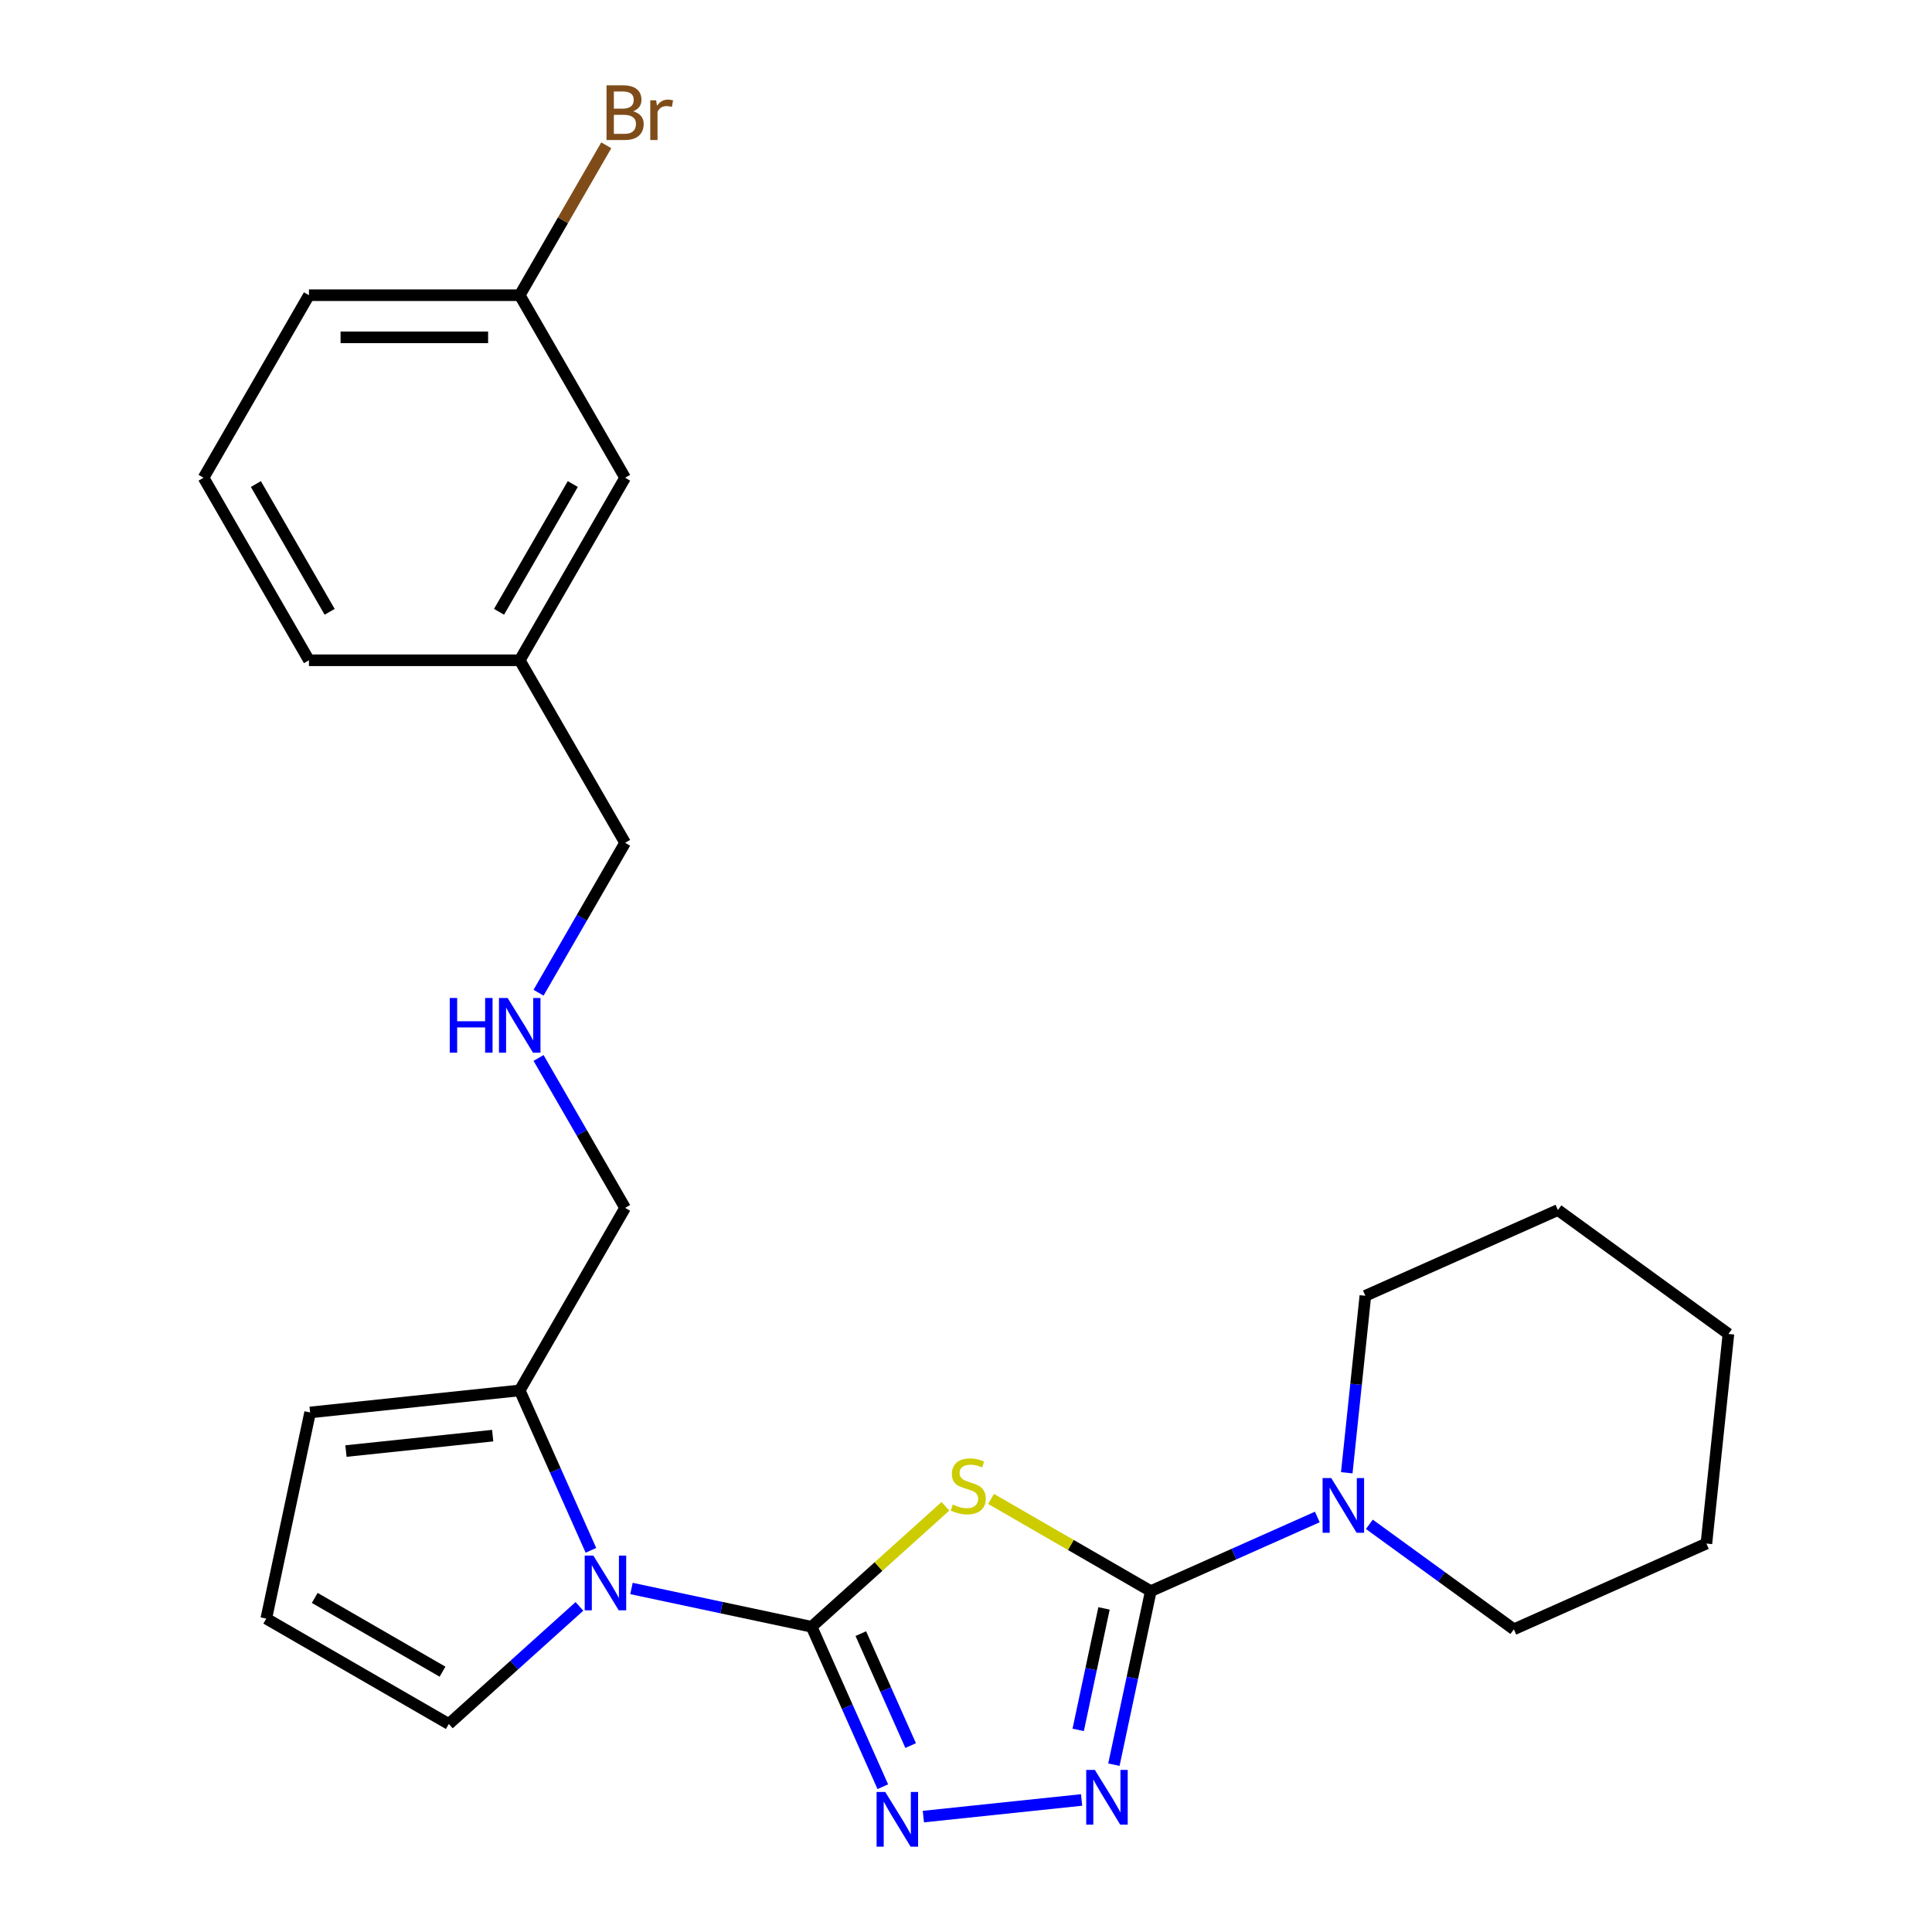 <?xml version='1.0' encoding='iso-8859-1'?>
<svg version='1.1' baseProfile='full'
              xmlns='http://www.w3.org/2000/svg'
                      xmlns:rdkit='http://www.rdkit.org/xml'
                      xmlns:xlink='http://www.w3.org/1999/xlink'
                  xml:space='preserve'
width='1000px' height='1000px' viewBox='0 0 1000 1000'>
<!-- END OF HEADER -->
<rect style='opacity:1.0;fill:#FFFFFF;stroke:none' width='1000' height='1000' x='0' y='0'> </rect>
<path class='bond-0' d='M 420.092,842.019 L 454.725,810.835' style='fill:none;fill-rule:evenodd;stroke:#000000;stroke-width:6px;stroke-linecap:butt;stroke-linejoin:miter;stroke-opacity:1' />
<path class='bond-0' d='M 454.725,810.835 L 489.358,779.651' style='fill:none;fill-rule:evenodd;stroke:#CCCC00;stroke-width:6px;stroke-linecap:butt;stroke-linejoin:miter;stroke-opacity:1' />
<path class='bond-2' d='M 420.092,842.019 L 438.519,883.407' style='fill:none;fill-rule:evenodd;stroke:#000000;stroke-width:6px;stroke-linecap:butt;stroke-linejoin:miter;stroke-opacity:1' />
<path class='bond-2' d='M 438.519,883.407 L 456.946,924.795' style='fill:none;fill-rule:evenodd;stroke:#0000FF;stroke-width:6px;stroke-linecap:butt;stroke-linejoin:miter;stroke-opacity:1' />
<path class='bond-2' d='M 445.553,845.561 L 458.452,874.533' style='fill:none;fill-rule:evenodd;stroke:#000000;stroke-width:6px;stroke-linecap:butt;stroke-linejoin:miter;stroke-opacity:1' />
<path class='bond-2' d='M 458.452,874.533 L 471.351,903.504' style='fill:none;fill-rule:evenodd;stroke:#0000FF;stroke-width:6px;stroke-linecap:butt;stroke-linejoin:miter;stroke-opacity:1' />
<path class='bond-3' d='M 420.092,842.019 L 373.47,832.109' style='fill:none;fill-rule:evenodd;stroke:#000000;stroke-width:6px;stroke-linecap:butt;stroke-linejoin:miter;stroke-opacity:1' />
<path class='bond-3' d='M 373.47,832.109 L 326.848,822.199' style='fill:none;fill-rule:evenodd;stroke:#0000FF;stroke-width:6px;stroke-linecap:butt;stroke-linejoin:miter;stroke-opacity:1' />
<path class='bond-1' d='M 512.973,775.837 L 554.309,799.702' style='fill:none;fill-rule:evenodd;stroke:#CCCC00;stroke-width:6px;stroke-linecap:butt;stroke-linejoin:miter;stroke-opacity:1' />
<path class='bond-1' d='M 554.309,799.702 L 595.645,823.568' style='fill:none;fill-rule:evenodd;stroke:#000000;stroke-width:6px;stroke-linecap:butt;stroke-linejoin:miter;stroke-opacity:1' />
<path class='bond-5' d='M 595.645,823.568 L 638.743,804.379' style='fill:none;fill-rule:evenodd;stroke:#000000;stroke-width:6px;stroke-linecap:butt;stroke-linejoin:miter;stroke-opacity:1' />
<path class='bond-5' d='M 638.743,804.379 L 681.841,785.191' style='fill:none;fill-rule:evenodd;stroke:#0000FF;stroke-width:6px;stroke-linecap:butt;stroke-linejoin:miter;stroke-opacity:1' />
<path class='bond-25' d='M 595.645,823.568 L 586.099,868.48' style='fill:none;fill-rule:evenodd;stroke:#000000;stroke-width:6px;stroke-linecap:butt;stroke-linejoin:miter;stroke-opacity:1' />
<path class='bond-25' d='M 586.099,868.48 L 576.552,913.392' style='fill:none;fill-rule:evenodd;stroke:#0000FF;stroke-width:6px;stroke-linecap:butt;stroke-linejoin:miter;stroke-opacity:1' />
<path class='bond-25' d='M 571.439,832.505 L 564.756,863.943' style='fill:none;fill-rule:evenodd;stroke:#000000;stroke-width:6px;stroke-linecap:butt;stroke-linejoin:miter;stroke-opacity:1' />
<path class='bond-25' d='M 564.756,863.943 L 558.074,895.382' style='fill:none;fill-rule:evenodd;stroke:#0000FF;stroke-width:6px;stroke-linecap:butt;stroke-linejoin:miter;stroke-opacity:1' />
<path class='bond-4' d='M 477.932,940.267 L 559.834,931.659' style='fill:none;fill-rule:evenodd;stroke:#0000FF;stroke-width:6px;stroke-linecap:butt;stroke-linejoin:miter;stroke-opacity:1' />
<path class='bond-6' d='M 305.862,802.45 L 287.434,761.061' style='fill:none;fill-rule:evenodd;stroke:#0000FF;stroke-width:6px;stroke-linecap:butt;stroke-linejoin:miter;stroke-opacity:1' />
<path class='bond-6' d='M 287.434,761.061 L 269.007,719.673' style='fill:none;fill-rule:evenodd;stroke:#000000;stroke-width:6px;stroke-linecap:butt;stroke-linejoin:miter;stroke-opacity:1' />
<path class='bond-7' d='M 299.913,831.463 L 266.11,861.899' style='fill:none;fill-rule:evenodd;stroke:#0000FF;stroke-width:6px;stroke-linecap:butt;stroke-linejoin:miter;stroke-opacity:1' />
<path class='bond-7' d='M 266.11,861.899 L 232.307,892.336' style='fill:none;fill-rule:evenodd;stroke:#000000;stroke-width:6px;stroke-linecap:butt;stroke-linejoin:miter;stroke-opacity:1' />
<path class='bond-16' d='M 708.776,788.979 L 746.172,816.149' style='fill:none;fill-rule:evenodd;stroke:#0000FF;stroke-width:6px;stroke-linecap:butt;stroke-linejoin:miter;stroke-opacity:1' />
<path class='bond-16' d='M 746.172,816.149 L 783.569,843.319' style='fill:none;fill-rule:evenodd;stroke:#000000;stroke-width:6px;stroke-linecap:butt;stroke-linejoin:miter;stroke-opacity:1' />
<path class='bond-17' d='M 697.084,762.307 L 701.898,716.502' style='fill:none;fill-rule:evenodd;stroke:#0000FF;stroke-width:6px;stroke-linecap:butt;stroke-linejoin:miter;stroke-opacity:1' />
<path class='bond-17' d='M 701.898,716.502 L 706.712,670.697' style='fill:none;fill-rule:evenodd;stroke:#000000;stroke-width:6px;stroke-linecap:butt;stroke-linejoin:miter;stroke-opacity:1' />
<path class='bond-9' d='M 269.007,719.673 L 160.509,731.077' style='fill:none;fill-rule:evenodd;stroke:#000000;stroke-width:6px;stroke-linecap:butt;stroke-linejoin:miter;stroke-opacity:1' />
<path class='bond-9' d='M 255.013,743.083 L 179.065,751.066' style='fill:none;fill-rule:evenodd;stroke:#000000;stroke-width:6px;stroke-linecap:butt;stroke-linejoin:miter;stroke-opacity:1' />
<path class='bond-13' d='M 269.007,719.673 L 323.555,625.194' style='fill:none;fill-rule:evenodd;stroke:#000000;stroke-width:6px;stroke-linecap:butt;stroke-linejoin:miter;stroke-opacity:1' />
<path class='bond-8' d='M 232.307,892.336 L 137.827,837.788' style='fill:none;fill-rule:evenodd;stroke:#000000;stroke-width:6px;stroke-linecap:butt;stroke-linejoin:miter;stroke-opacity:1' />
<path class='bond-8' d='M 229.044,865.258 L 162.909,827.075' style='fill:none;fill-rule:evenodd;stroke:#000000;stroke-width:6px;stroke-linecap:butt;stroke-linejoin:miter;stroke-opacity:1' />
<path class='bond-26' d='M 137.827,837.788 L 160.509,731.077' style='fill:none;fill-rule:evenodd;stroke:#000000;stroke-width:6px;stroke-linecap:butt;stroke-linejoin:miter;stroke-opacity:1' />
<path class='bond-10' d='M 278.757,547.602 L 301.156,586.398' style='fill:none;fill-rule:evenodd;stroke:#0000FF;stroke-width:6px;stroke-linecap:butt;stroke-linejoin:miter;stroke-opacity:1' />
<path class='bond-10' d='M 301.156,586.398 L 323.555,625.194' style='fill:none;fill-rule:evenodd;stroke:#000000;stroke-width:6px;stroke-linecap:butt;stroke-linejoin:miter;stroke-opacity:1' />
<path class='bond-18' d='M 278.757,513.827 L 301.156,475.031' style='fill:none;fill-rule:evenodd;stroke:#0000FF;stroke-width:6px;stroke-linecap:butt;stroke-linejoin:miter;stroke-opacity:1' />
<path class='bond-18' d='M 301.156,475.031 L 323.555,436.235' style='fill:none;fill-rule:evenodd;stroke:#000000;stroke-width:6px;stroke-linecap:butt;stroke-linejoin:miter;stroke-opacity:1' />
<path class='bond-11' d='M 323.555,247.276 L 269.007,341.756' style='fill:none;fill-rule:evenodd;stroke:#000000;stroke-width:6px;stroke-linecap:butt;stroke-linejoin:miter;stroke-opacity:1' />
<path class='bond-11' d='M 296.477,250.538 L 258.294,316.674' style='fill:none;fill-rule:evenodd;stroke:#000000;stroke-width:6px;stroke-linecap:butt;stroke-linejoin:miter;stroke-opacity:1' />
<path class='bond-12' d='M 323.555,247.276 L 269.007,152.797' style='fill:none;fill-rule:evenodd;stroke:#000000;stroke-width:6px;stroke-linecap:butt;stroke-linejoin:miter;stroke-opacity:1' />
<path class='bond-14' d='M 269.007,152.797 L 291.406,114.001' style='fill:none;fill-rule:evenodd;stroke:#000000;stroke-width:6px;stroke-linecap:butt;stroke-linejoin:miter;stroke-opacity:1' />
<path class='bond-14' d='M 291.406,114.001 L 313.805,75.205' style='fill:none;fill-rule:evenodd;stroke:#7F4C19;stroke-width:6px;stroke-linecap:butt;stroke-linejoin:miter;stroke-opacity:1' />
<path class='bond-28' d='M 269.007,152.797 L 159.912,152.797' style='fill:none;fill-rule:evenodd;stroke:#000000;stroke-width:6px;stroke-linecap:butt;stroke-linejoin:miter;stroke-opacity:1' />
<path class='bond-28' d='M 252.643,174.616 L 176.276,174.616' style='fill:none;fill-rule:evenodd;stroke:#000000;stroke-width:6px;stroke-linecap:butt;stroke-linejoin:miter;stroke-opacity:1' />
<path class='bond-15' d='M 269.007,341.756 L 323.555,436.235' style='fill:none;fill-rule:evenodd;stroke:#000000;stroke-width:6px;stroke-linecap:butt;stroke-linejoin:miter;stroke-opacity:1' />
<path class='bond-21' d='M 269.007,341.756 L 159.912,341.756' style='fill:none;fill-rule:evenodd;stroke:#000000;stroke-width:6px;stroke-linecap:butt;stroke-linejoin:miter;stroke-opacity:1' />
<path class='bond-23' d='M 783.569,843.319 L 883.232,798.946' style='fill:none;fill-rule:evenodd;stroke:#000000;stroke-width:6px;stroke-linecap:butt;stroke-linejoin:miter;stroke-opacity:1' />
<path class='bond-22' d='M 706.712,670.697 L 806.376,626.324' style='fill:none;fill-rule:evenodd;stroke:#000000;stroke-width:6px;stroke-linecap:butt;stroke-linejoin:miter;stroke-opacity:1' />
<path class='bond-19' d='M 105.364,247.276 L 159.912,341.756' style='fill:none;fill-rule:evenodd;stroke:#000000;stroke-width:6px;stroke-linecap:butt;stroke-linejoin:miter;stroke-opacity:1' />
<path class='bond-19' d='M 132.442,250.538 L 170.626,316.674' style='fill:none;fill-rule:evenodd;stroke:#000000;stroke-width:6px;stroke-linecap:butt;stroke-linejoin:miter;stroke-opacity:1' />
<path class='bond-20' d='M 105.364,247.276 L 159.912,152.797' style='fill:none;fill-rule:evenodd;stroke:#000000;stroke-width:6px;stroke-linecap:butt;stroke-linejoin:miter;stroke-opacity:1' />
<path class='bond-24' d='M 806.376,626.324 L 894.636,690.448' style='fill:none;fill-rule:evenodd;stroke:#000000;stroke-width:6px;stroke-linecap:butt;stroke-linejoin:miter;stroke-opacity:1' />
<path class='bond-27' d='M 883.232,798.946 L 894.636,690.448' style='fill:none;fill-rule:evenodd;stroke:#000000;stroke-width:6px;stroke-linecap:butt;stroke-linejoin:miter;stroke-opacity:1' />
<path  class='atom-1' d='M 493.166 778.74
Q 493.486 778.86, 494.806 779.42
Q 496.126 779.98, 497.566 780.34
Q 499.046 780.66, 500.486 780.66
Q 503.166 780.66, 504.726 779.38
Q 506.286 778.06, 506.286 775.78
Q 506.286 774.22, 505.486 773.26
Q 504.726 772.3, 503.526 771.78
Q 502.326 771.26, 500.326 770.66
Q 497.806 769.9, 496.286 769.18
Q 494.806 768.46, 493.726 766.94
Q 492.686 765.42, 492.686 762.86
Q 492.686 759.3, 495.086 757.1
Q 497.526 754.9, 502.326 754.9
Q 505.606 754.9, 509.326 756.46
L 508.406 759.54
Q 505.006 758.14, 502.446 758.14
Q 499.686 758.14, 498.166 759.3
Q 496.646 760.42, 496.686 762.38
Q 496.686 763.9, 497.446 764.82
Q 498.246 765.74, 499.366 766.26
Q 500.526 766.78, 502.446 767.38
Q 505.006 768.18, 506.526 768.98
Q 508.046 769.78, 509.126 771.42
Q 510.246 773.02, 510.246 775.78
Q 510.246 779.7, 507.606 781.82
Q 505.006 783.9, 500.646 783.9
Q 498.126 783.9, 496.206 783.34
Q 494.326 782.82, 492.086 781.9
L 493.166 778.74
' fill='#CCCC00'/>
<path  class='atom-3' d='M 458.205 927.523
L 467.485 942.523
Q 468.405 944.003, 469.885 946.683
Q 471.365 949.363, 471.445 949.523
L 471.445 927.523
L 475.205 927.523
L 475.205 955.843
L 471.325 955.843
L 461.365 939.443
Q 460.205 937.523, 458.965 935.323
Q 457.765 933.123, 457.405 932.443
L 457.405 955.843
L 453.725 955.843
L 453.725 927.523
L 458.205 927.523
' fill='#0000FF'/>
<path  class='atom-4' d='M 307.12 805.177
L 316.4 820.177
Q 317.32 821.657, 318.8 824.337
Q 320.28 827.017, 320.36 827.177
L 320.36 805.177
L 324.12 805.177
L 324.12 833.497
L 320.24 833.497
L 310.28 817.097
Q 309.12 815.177, 307.88 812.977
Q 306.68 810.777, 306.32 810.097
L 306.32 833.497
L 302.64 833.497
L 302.64 805.177
L 307.12 805.177
' fill='#0000FF'/>
<path  class='atom-5' d='M 566.703 916.119
L 575.983 931.119
Q 576.903 932.599, 578.383 935.279
Q 579.863 937.959, 579.943 938.119
L 579.943 916.119
L 583.703 916.119
L 583.703 944.439
L 579.823 944.439
L 569.863 928.039
Q 568.703 926.119, 567.463 923.919
Q 566.263 921.719, 565.903 921.039
L 565.903 944.439
L 562.223 944.439
L 562.223 916.119
L 566.703 916.119
' fill='#0000FF'/>
<path  class='atom-6' d='M 689.049 765.035
L 698.329 780.035
Q 699.249 781.515, 700.729 784.195
Q 702.209 786.875, 702.289 787.035
L 702.289 765.035
L 706.049 765.035
L 706.049 793.355
L 702.169 793.355
L 692.209 776.955
Q 691.049 775.035, 689.809 772.835
Q 688.609 770.635, 688.249 769.955
L 688.249 793.355
L 684.569 793.355
L 684.569 765.035
L 689.049 765.035
' fill='#0000FF'/>
<path  class='atom-11' d='M 232.787 516.554
L 236.627 516.554
L 236.627 528.594
L 251.107 528.594
L 251.107 516.554
L 254.947 516.554
L 254.947 544.874
L 251.107 544.874
L 251.107 531.794
L 236.627 531.794
L 236.627 544.874
L 232.787 544.874
L 232.787 516.554
' fill='#0000FF'/>
<path  class='atom-11' d='M 262.747 516.554
L 272.027 531.554
Q 272.947 533.034, 274.427 535.714
Q 275.907 538.394, 275.987 538.554
L 275.987 516.554
L 279.747 516.554
L 279.747 544.874
L 275.867 544.874
L 265.907 528.474
Q 264.747 526.554, 263.507 524.354
Q 262.307 522.154, 261.947 521.474
L 261.947 544.874
L 258.267 544.874
L 258.267 516.554
L 262.747 516.554
' fill='#0000FF'/>
<path  class='atom-15' d='M 327.695 57.597
Q 330.415 58.357, 331.775 60.037
Q 333.175 61.677, 333.175 64.117
Q 333.175 68.037, 330.655 70.277
Q 328.175 72.477, 323.455 72.477
L 313.935 72.477
L 313.935 44.157
L 322.295 44.157
Q 327.135 44.157, 329.575 46.117
Q 332.015 48.077, 332.015 51.677
Q 332.015 55.957, 327.695 57.597
M 317.735 47.357
L 317.735 56.237
L 322.295 56.237
Q 325.095 56.237, 326.535 55.117
Q 328.015 53.957, 328.015 51.677
Q 328.015 47.357, 322.295 47.357
L 317.735 47.357
M 323.455 69.277
Q 326.215 69.277, 327.695 67.957
Q 329.175 66.637, 329.175 64.117
Q 329.175 61.797, 327.535 60.637
Q 325.935 59.437, 322.855 59.437
L 317.735 59.437
L 317.735 69.277
L 323.455 69.277
' fill='#7F4C19'/>
<path  class='atom-15' d='M 339.615 51.917
L 340.055 54.757
Q 342.215 51.557, 345.735 51.557
Q 346.855 51.557, 348.375 51.957
L 347.775 55.317
Q 346.055 54.917, 345.095 54.917
Q 343.415 54.917, 342.295 55.597
Q 341.215 56.237, 340.335 57.797
L 340.335 72.477
L 336.575 72.477
L 336.575 51.917
L 339.615 51.917
' fill='#7F4C19'/>
</svg>
